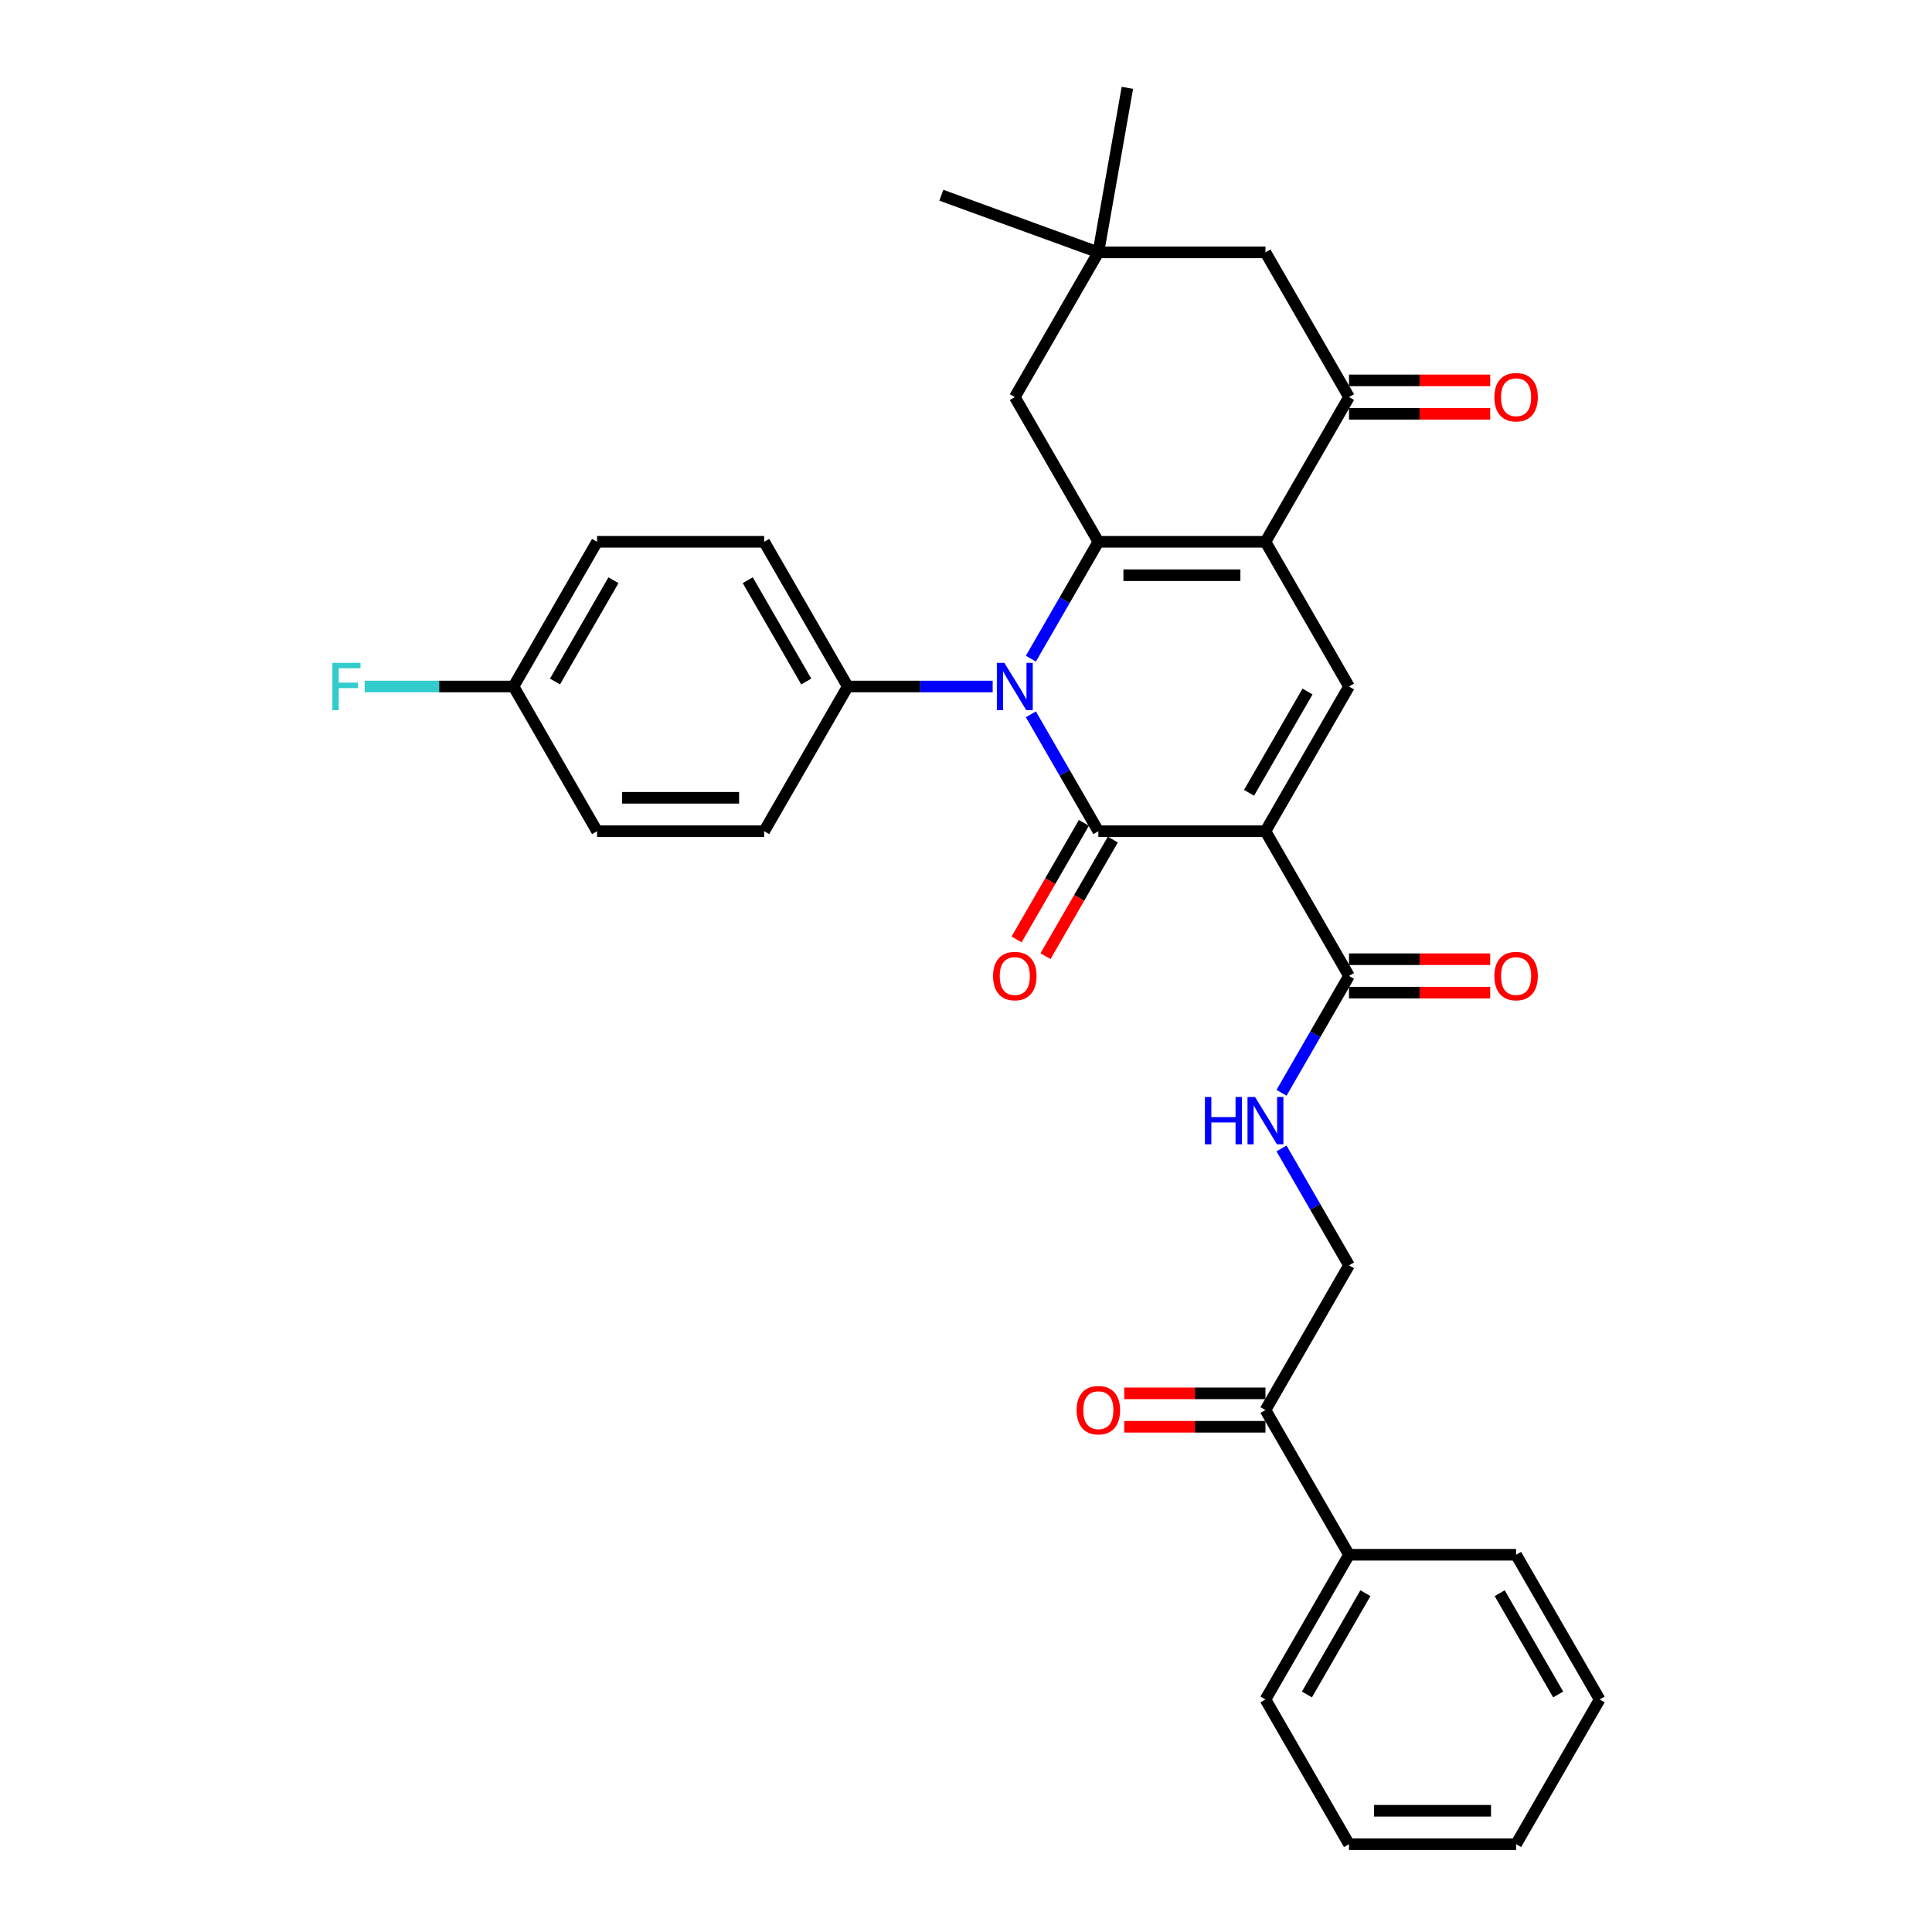 <?xml version='1.0' encoding='iso-8859-1'?>
<svg version='1.1' baseProfile='full'
              xmlns='http://www.w3.org/2000/svg'
                      xmlns:rdkit='http://www.rdkit.org/xml'
                      xmlns:xlink='http://www.w3.org/1999/xlink'
                  xml:space='preserve'
width='1000px' height='1000px' viewBox='0 0 1000 1000'>
<!-- END OF HEADER -->
<rect style='opacity:1.0;fill:#FFFFFF;stroke:none' width='1000' height='1000' x='0' y='0'> </rect>
<path class='bond-0' d='M 654.997,430.235 L 568.508,430.235' style='fill:none;fill-rule:evenodd;stroke:#000000;stroke-width:6px;stroke-linecap:butt;stroke-linejoin:miter;stroke-opacity:1' />
<path class='bond-4' d='M 654.997,430.235 L 698.241,355.334' style='fill:none;fill-rule:evenodd;stroke:#000000;stroke-width:6px;stroke-linecap:butt;stroke-linejoin:miter;stroke-opacity:1' />
<path class='bond-4' d='M 646.503,410.351 L 676.774,357.92' style='fill:none;fill-rule:evenodd;stroke:#000000;stroke-width:6px;stroke-linecap:butt;stroke-linejoin:miter;stroke-opacity:1' />
<path class='bond-6' d='M 654.997,430.235 L 698.241,505.137' style='fill:none;fill-rule:evenodd;stroke:#000000;stroke-width:6px;stroke-linecap:butt;stroke-linejoin:miter;stroke-opacity:1' />
<path class='bond-1' d='M 568.508,430.235 L 551.045,399.989' style='fill:none;fill-rule:evenodd;stroke:#000000;stroke-width:6px;stroke-linecap:butt;stroke-linejoin:miter;stroke-opacity:1' />
<path class='bond-1' d='M 551.045,399.989 L 533.582,369.743' style='fill:none;fill-rule:evenodd;stroke:#0000FF;stroke-width:6px;stroke-linecap:butt;stroke-linejoin:miter;stroke-opacity:1' />
<path class='bond-11' d='M 561.018,425.911 L 543.595,456.088' style='fill:none;fill-rule:evenodd;stroke:#000000;stroke-width:6px;stroke-linecap:butt;stroke-linejoin:miter;stroke-opacity:1' />
<path class='bond-11' d='M 543.595,456.088 L 526.172,486.265' style='fill:none;fill-rule:evenodd;stroke:#FF0000;stroke-width:6px;stroke-linecap:butt;stroke-linejoin:miter;stroke-opacity:1' />
<path class='bond-11' d='M 575.998,434.56 L 558.575,464.737' style='fill:none;fill-rule:evenodd;stroke:#000000;stroke-width:6px;stroke-linecap:butt;stroke-linejoin:miter;stroke-opacity:1' />
<path class='bond-11' d='M 558.575,464.737 L 541.152,494.914' style='fill:none;fill-rule:evenodd;stroke:#FF0000;stroke-width:6px;stroke-linecap:butt;stroke-linejoin:miter;stroke-opacity:1' />
<path class='bond-8' d='M 513.812,355.334 L 476.293,355.334' style='fill:none;fill-rule:evenodd;stroke:#0000FF;stroke-width:6px;stroke-linecap:butt;stroke-linejoin:miter;stroke-opacity:1' />
<path class='bond-8' d='M 476.293,355.334 L 438.775,355.334' style='fill:none;fill-rule:evenodd;stroke:#000000;stroke-width:6px;stroke-linecap:butt;stroke-linejoin:miter;stroke-opacity:1' />
<path class='bond-32' d='M 533.582,340.925 L 551.045,310.678' style='fill:none;fill-rule:evenodd;stroke:#0000FF;stroke-width:6px;stroke-linecap:butt;stroke-linejoin:miter;stroke-opacity:1' />
<path class='bond-32' d='M 551.045,310.678 L 568.508,280.432' style='fill:none;fill-rule:evenodd;stroke:#000000;stroke-width:6px;stroke-linecap:butt;stroke-linejoin:miter;stroke-opacity:1' />
<path class='bond-2' d='M 654.997,280.432 L 698.241,355.334' style='fill:none;fill-rule:evenodd;stroke:#000000;stroke-width:6px;stroke-linecap:butt;stroke-linejoin:miter;stroke-opacity:1' />
<path class='bond-3' d='M 654.997,280.432 L 568.508,280.432' style='fill:none;fill-rule:evenodd;stroke:#000000;stroke-width:6px;stroke-linecap:butt;stroke-linejoin:miter;stroke-opacity:1' />
<path class='bond-3' d='M 642.023,297.73 L 581.481,297.73' style='fill:none;fill-rule:evenodd;stroke:#000000;stroke-width:6px;stroke-linecap:butt;stroke-linejoin:miter;stroke-opacity:1' />
<path class='bond-5' d='M 654.997,280.432 L 698.241,205.531' style='fill:none;fill-rule:evenodd;stroke:#000000;stroke-width:6px;stroke-linecap:butt;stroke-linejoin:miter;stroke-opacity:1' />
<path class='bond-7' d='M 568.508,280.432 L 525.263,205.531' style='fill:none;fill-rule:evenodd;stroke:#000000;stroke-width:6px;stroke-linecap:butt;stroke-linejoin:miter;stroke-opacity:1' />
<path class='bond-12' d='M 698.241,205.531 L 654.997,130.629' style='fill:none;fill-rule:evenodd;stroke:#000000;stroke-width:6px;stroke-linecap:butt;stroke-linejoin:miter;stroke-opacity:1' />
<path class='bond-14' d='M 698.241,214.18 L 734.782,214.18' style='fill:none;fill-rule:evenodd;stroke:#000000;stroke-width:6px;stroke-linecap:butt;stroke-linejoin:miter;stroke-opacity:1' />
<path class='bond-14' d='M 734.782,214.18 L 771.324,214.18' style='fill:none;fill-rule:evenodd;stroke:#FF0000;stroke-width:6px;stroke-linecap:butt;stroke-linejoin:miter;stroke-opacity:1' />
<path class='bond-14' d='M 698.241,196.882 L 734.782,196.882' style='fill:none;fill-rule:evenodd;stroke:#000000;stroke-width:6px;stroke-linecap:butt;stroke-linejoin:miter;stroke-opacity:1' />
<path class='bond-14' d='M 734.782,196.882 L 771.324,196.882' style='fill:none;fill-rule:evenodd;stroke:#FF0000;stroke-width:6px;stroke-linecap:butt;stroke-linejoin:miter;stroke-opacity:1' />
<path class='bond-9' d='M 698.241,505.137 L 680.778,535.383' style='fill:none;fill-rule:evenodd;stroke:#000000;stroke-width:6px;stroke-linecap:butt;stroke-linejoin:miter;stroke-opacity:1' />
<path class='bond-9' d='M 680.778,535.383 L 663.316,565.629' style='fill:none;fill-rule:evenodd;stroke:#0000FF;stroke-width:6px;stroke-linecap:butt;stroke-linejoin:miter;stroke-opacity:1' />
<path class='bond-16' d='M 698.241,513.786 L 734.782,513.786' style='fill:none;fill-rule:evenodd;stroke:#000000;stroke-width:6px;stroke-linecap:butt;stroke-linejoin:miter;stroke-opacity:1' />
<path class='bond-16' d='M 734.782,513.786 L 771.324,513.786' style='fill:none;fill-rule:evenodd;stroke:#FF0000;stroke-width:6px;stroke-linecap:butt;stroke-linejoin:miter;stroke-opacity:1' />
<path class='bond-16' d='M 698.241,496.488 L 734.782,496.488' style='fill:none;fill-rule:evenodd;stroke:#000000;stroke-width:6px;stroke-linecap:butt;stroke-linejoin:miter;stroke-opacity:1' />
<path class='bond-16' d='M 734.782,496.488 L 771.324,496.488' style='fill:none;fill-rule:evenodd;stroke:#FF0000;stroke-width:6px;stroke-linecap:butt;stroke-linejoin:miter;stroke-opacity:1' />
<path class='bond-33' d='M 525.263,205.531 L 568.508,130.629' style='fill:none;fill-rule:evenodd;stroke:#000000;stroke-width:6px;stroke-linecap:butt;stroke-linejoin:miter;stroke-opacity:1' />
<path class='bond-19' d='M 438.775,355.334 L 395.53,280.432' style='fill:none;fill-rule:evenodd;stroke:#000000;stroke-width:6px;stroke-linecap:butt;stroke-linejoin:miter;stroke-opacity:1' />
<path class='bond-19' d='M 417.308,352.747 L 387.037,300.316' style='fill:none;fill-rule:evenodd;stroke:#000000;stroke-width:6px;stroke-linecap:butt;stroke-linejoin:miter;stroke-opacity:1' />
<path class='bond-20' d='M 438.775,355.334 L 395.53,430.235' style='fill:none;fill-rule:evenodd;stroke:#000000;stroke-width:6px;stroke-linecap:butt;stroke-linejoin:miter;stroke-opacity:1' />
<path class='bond-15' d='M 663.316,594.447 L 680.778,624.693' style='fill:none;fill-rule:evenodd;stroke:#0000FF;stroke-width:6px;stroke-linecap:butt;stroke-linejoin:miter;stroke-opacity:1' />
<path class='bond-15' d='M 680.778,624.693 L 698.241,654.94' style='fill:none;fill-rule:evenodd;stroke:#000000;stroke-width:6px;stroke-linecap:butt;stroke-linejoin:miter;stroke-opacity:1' />
<path class='bond-10' d='M 568.508,130.629 L 654.997,130.629' style='fill:none;fill-rule:evenodd;stroke:#000000;stroke-width:6px;stroke-linecap:butt;stroke-linejoin:miter;stroke-opacity:1' />
<path class='bond-25' d='M 568.508,130.629 L 487.235,101.048' style='fill:none;fill-rule:evenodd;stroke:#000000;stroke-width:6px;stroke-linecap:butt;stroke-linejoin:miter;stroke-opacity:1' />
<path class='bond-26' d='M 568.508,130.629 L 583.526,45.455' style='fill:none;fill-rule:evenodd;stroke:#000000;stroke-width:6px;stroke-linecap:butt;stroke-linejoin:miter;stroke-opacity:1' />
<path class='bond-13' d='M 654.997,729.841 L 698.241,654.94' style='fill:none;fill-rule:evenodd;stroke:#000000;stroke-width:6px;stroke-linecap:butt;stroke-linejoin:miter;stroke-opacity:1' />
<path class='bond-17' d='M 654.997,721.192 L 618.455,721.192' style='fill:none;fill-rule:evenodd;stroke:#000000;stroke-width:6px;stroke-linecap:butt;stroke-linejoin:miter;stroke-opacity:1' />
<path class='bond-17' d='M 618.455,721.192 L 581.914,721.192' style='fill:none;fill-rule:evenodd;stroke:#FF0000;stroke-width:6px;stroke-linecap:butt;stroke-linejoin:miter;stroke-opacity:1' />
<path class='bond-17' d='M 654.997,738.49 L 618.455,738.49' style='fill:none;fill-rule:evenodd;stroke:#000000;stroke-width:6px;stroke-linecap:butt;stroke-linejoin:miter;stroke-opacity:1' />
<path class='bond-17' d='M 618.455,738.49 L 581.914,738.49' style='fill:none;fill-rule:evenodd;stroke:#FF0000;stroke-width:6px;stroke-linecap:butt;stroke-linejoin:miter;stroke-opacity:1' />
<path class='bond-18' d='M 654.997,729.841 L 698.241,804.743' style='fill:none;fill-rule:evenodd;stroke:#000000;stroke-width:6px;stroke-linecap:butt;stroke-linejoin:miter;stroke-opacity:1' />
<path class='bond-27' d='M 698.241,804.743 L 654.997,879.644' style='fill:none;fill-rule:evenodd;stroke:#000000;stroke-width:6px;stroke-linecap:butt;stroke-linejoin:miter;stroke-opacity:1' />
<path class='bond-27' d='M 706.735,824.627 L 676.463,877.058' style='fill:none;fill-rule:evenodd;stroke:#000000;stroke-width:6px;stroke-linecap:butt;stroke-linejoin:miter;stroke-opacity:1' />
<path class='bond-28' d='M 698.241,804.743 L 784.73,804.743' style='fill:none;fill-rule:evenodd;stroke:#000000;stroke-width:6px;stroke-linecap:butt;stroke-linejoin:miter;stroke-opacity:1' />
<path class='bond-23' d='M 395.53,280.432 L 309.041,280.432' style='fill:none;fill-rule:evenodd;stroke:#000000;stroke-width:6px;stroke-linecap:butt;stroke-linejoin:miter;stroke-opacity:1' />
<path class='bond-22' d='M 395.53,430.235 L 309.041,430.235' style='fill:none;fill-rule:evenodd;stroke:#000000;stroke-width:6px;stroke-linecap:butt;stroke-linejoin:miter;stroke-opacity:1' />
<path class='bond-22' d='M 382.557,412.937 L 322.015,412.937' style='fill:none;fill-rule:evenodd;stroke:#000000;stroke-width:6px;stroke-linecap:butt;stroke-linejoin:miter;stroke-opacity:1' />
<path class='bond-21' d='M 265.797,355.334 L 309.041,430.235' style='fill:none;fill-rule:evenodd;stroke:#000000;stroke-width:6px;stroke-linecap:butt;stroke-linejoin:miter;stroke-opacity:1' />
<path class='bond-24' d='M 265.797,355.334 L 227.275,355.334' style='fill:none;fill-rule:evenodd;stroke:#000000;stroke-width:6px;stroke-linecap:butt;stroke-linejoin:miter;stroke-opacity:1' />
<path class='bond-24' d='M 227.275,355.334 L 188.753,355.334' style='fill:none;fill-rule:evenodd;stroke:#33CCCC;stroke-width:6px;stroke-linecap:butt;stroke-linejoin:miter;stroke-opacity:1' />
<path class='bond-34' d='M 265.797,355.334 L 309.041,280.432' style='fill:none;fill-rule:evenodd;stroke:#000000;stroke-width:6px;stroke-linecap:butt;stroke-linejoin:miter;stroke-opacity:1' />
<path class='bond-34' d='M 287.264,352.747 L 317.535,300.316' style='fill:none;fill-rule:evenodd;stroke:#000000;stroke-width:6px;stroke-linecap:butt;stroke-linejoin:miter;stroke-opacity:1' />
<path class='bond-30' d='M 654.997,879.644 L 698.241,954.545' style='fill:none;fill-rule:evenodd;stroke:#000000;stroke-width:6px;stroke-linecap:butt;stroke-linejoin:miter;stroke-opacity:1' />
<path class='bond-29' d='M 784.73,804.743 L 827.974,879.644' style='fill:none;fill-rule:evenodd;stroke:#000000;stroke-width:6px;stroke-linecap:butt;stroke-linejoin:miter;stroke-opacity:1' />
<path class='bond-29' d='M 776.236,824.627 L 806.507,877.058' style='fill:none;fill-rule:evenodd;stroke:#000000;stroke-width:6px;stroke-linecap:butt;stroke-linejoin:miter;stroke-opacity:1' />
<path class='bond-31' d='M 827.974,879.644 L 784.73,954.545' style='fill:none;fill-rule:evenodd;stroke:#000000;stroke-width:6px;stroke-linecap:butt;stroke-linejoin:miter;stroke-opacity:1' />
<path class='bond-35' d='M 698.241,954.545 L 784.73,954.545' style='fill:none;fill-rule:evenodd;stroke:#000000;stroke-width:6px;stroke-linecap:butt;stroke-linejoin:miter;stroke-opacity:1' />
<path class='bond-35' d='M 711.214,937.248 L 771.756,937.248' style='fill:none;fill-rule:evenodd;stroke:#000000;stroke-width:6px;stroke-linecap:butt;stroke-linejoin:miter;stroke-opacity:1' />
<path  class='atom-2' d='M 519.849 343.087
L 527.875 356.06
Q 528.671 357.34, 529.951 359.658
Q 531.231 361.976, 531.3 362.114
L 531.3 343.087
L 534.552 343.087
L 534.552 367.581
L 531.196 367.581
L 522.582 353.396
Q 521.579 351.736, 520.506 349.833
Q 519.469 347.93, 519.157 347.342
L 519.157 367.581
L 515.974 367.581
L 515.974 343.087
L 519.849 343.087
' fill='#0000FF'/>
<path  class='atom-10' d='M 623.67 567.791
L 626.991 567.791
L 626.991 578.205
L 639.515 578.205
L 639.515 567.791
L 642.836 567.791
L 642.836 592.285
L 639.515 592.285
L 639.515 580.972
L 626.991 580.972
L 626.991 592.285
L 623.67 592.285
L 623.67 567.791
' fill='#0000FF'/>
<path  class='atom-10' d='M 649.582 567.791
L 657.608 580.765
Q 658.404 582.045, 659.684 584.363
Q 660.964 586.68, 661.033 586.819
L 661.033 567.791
L 664.285 567.791
L 664.285 592.285
L 660.93 592.285
L 652.315 578.101
Q 651.312 576.44, 650.24 574.537
Q 649.202 572.635, 648.89 572.047
L 648.89 592.285
L 645.708 592.285
L 645.708 567.791
L 649.582 567.791
' fill='#0000FF'/>
<path  class='atom-12' d='M 514.02 505.206
Q 514.02 499.325, 516.926 496.038
Q 519.832 492.751, 525.263 492.751
Q 530.695 492.751, 533.601 496.038
Q 536.507 499.325, 536.507 505.206
Q 536.507 511.156, 533.566 514.547
Q 530.626 517.902, 525.263 517.902
Q 519.866 517.902, 516.926 514.547
Q 514.02 511.191, 514.02 505.206
M 525.263 515.135
Q 529 515.135, 531.006 512.644
Q 533.047 510.118, 533.047 505.206
Q 533.047 500.397, 531.006 497.975
Q 529 495.519, 525.263 495.519
Q 521.527 495.519, 519.486 497.941
Q 517.479 500.362, 517.479 505.206
Q 517.479 510.153, 519.486 512.644
Q 521.527 515.135, 525.263 515.135
' fill='#FF0000'/>
<path  class='atom-15' d='M 773.486 205.6
Q 773.486 199.719, 776.392 196.432
Q 779.298 193.146, 784.73 193.146
Q 790.161 193.146, 793.067 196.432
Q 795.973 199.719, 795.973 205.6
Q 795.973 211.55, 793.033 214.941
Q 790.092 218.297, 784.73 218.297
Q 779.333 218.297, 776.392 214.941
Q 773.486 211.585, 773.486 205.6
M 784.73 215.529
Q 788.466 215.529, 790.473 213.038
Q 792.514 210.513, 792.514 205.6
Q 792.514 200.791, 790.473 198.37
Q 788.466 195.913, 784.73 195.913
Q 780.993 195.913, 778.952 198.335
Q 776.946 200.757, 776.946 205.6
Q 776.946 210.547, 778.952 213.038
Q 780.993 215.529, 784.73 215.529
' fill='#FF0000'/>
<path  class='atom-17' d='M 773.486 505.206
Q 773.486 499.325, 776.392 496.038
Q 779.298 492.751, 784.73 492.751
Q 790.161 492.751, 793.067 496.038
Q 795.973 499.325, 795.973 505.206
Q 795.973 511.156, 793.033 514.547
Q 790.092 517.902, 784.73 517.902
Q 779.333 517.902, 776.392 514.547
Q 773.486 511.191, 773.486 505.206
M 784.73 515.135
Q 788.466 515.135, 790.473 512.644
Q 792.514 510.118, 792.514 505.206
Q 792.514 500.397, 790.473 497.975
Q 788.466 495.519, 784.73 495.519
Q 780.993 495.519, 778.952 497.941
Q 776.946 500.362, 776.946 505.206
Q 776.946 510.153, 778.952 512.644
Q 780.993 515.135, 784.73 515.135
' fill='#FF0000'/>
<path  class='atom-18' d='M 557.264 729.91
Q 557.264 724.029, 560.17 720.742
Q 563.076 717.456, 568.508 717.456
Q 573.939 717.456, 576.845 720.742
Q 579.751 724.029, 579.751 729.91
Q 579.751 735.861, 576.811 739.251
Q 573.87 742.607, 568.508 742.607
Q 563.111 742.607, 560.17 739.251
Q 557.264 735.895, 557.264 729.91
M 568.508 739.839
Q 572.244 739.839, 574.251 737.348
Q 576.292 734.823, 576.292 729.91
Q 576.292 725.101, 574.251 722.68
Q 572.244 720.224, 568.508 720.224
Q 564.771 720.224, 562.73 722.645
Q 560.724 725.067, 560.724 729.91
Q 560.724 734.857, 562.73 737.348
Q 564.771 739.839, 568.508 739.839
' fill='#FF0000'/>
<path  class='atom-25' d='M 172.026 343.087
L 186.591 343.087
L 186.591 345.889
L 175.313 345.889
L 175.313 353.327
L 185.345 353.327
L 185.345 356.164
L 175.313 356.164
L 175.313 367.581
L 172.026 367.581
L 172.026 343.087
' fill='#33CCCC'/>
</svg>
